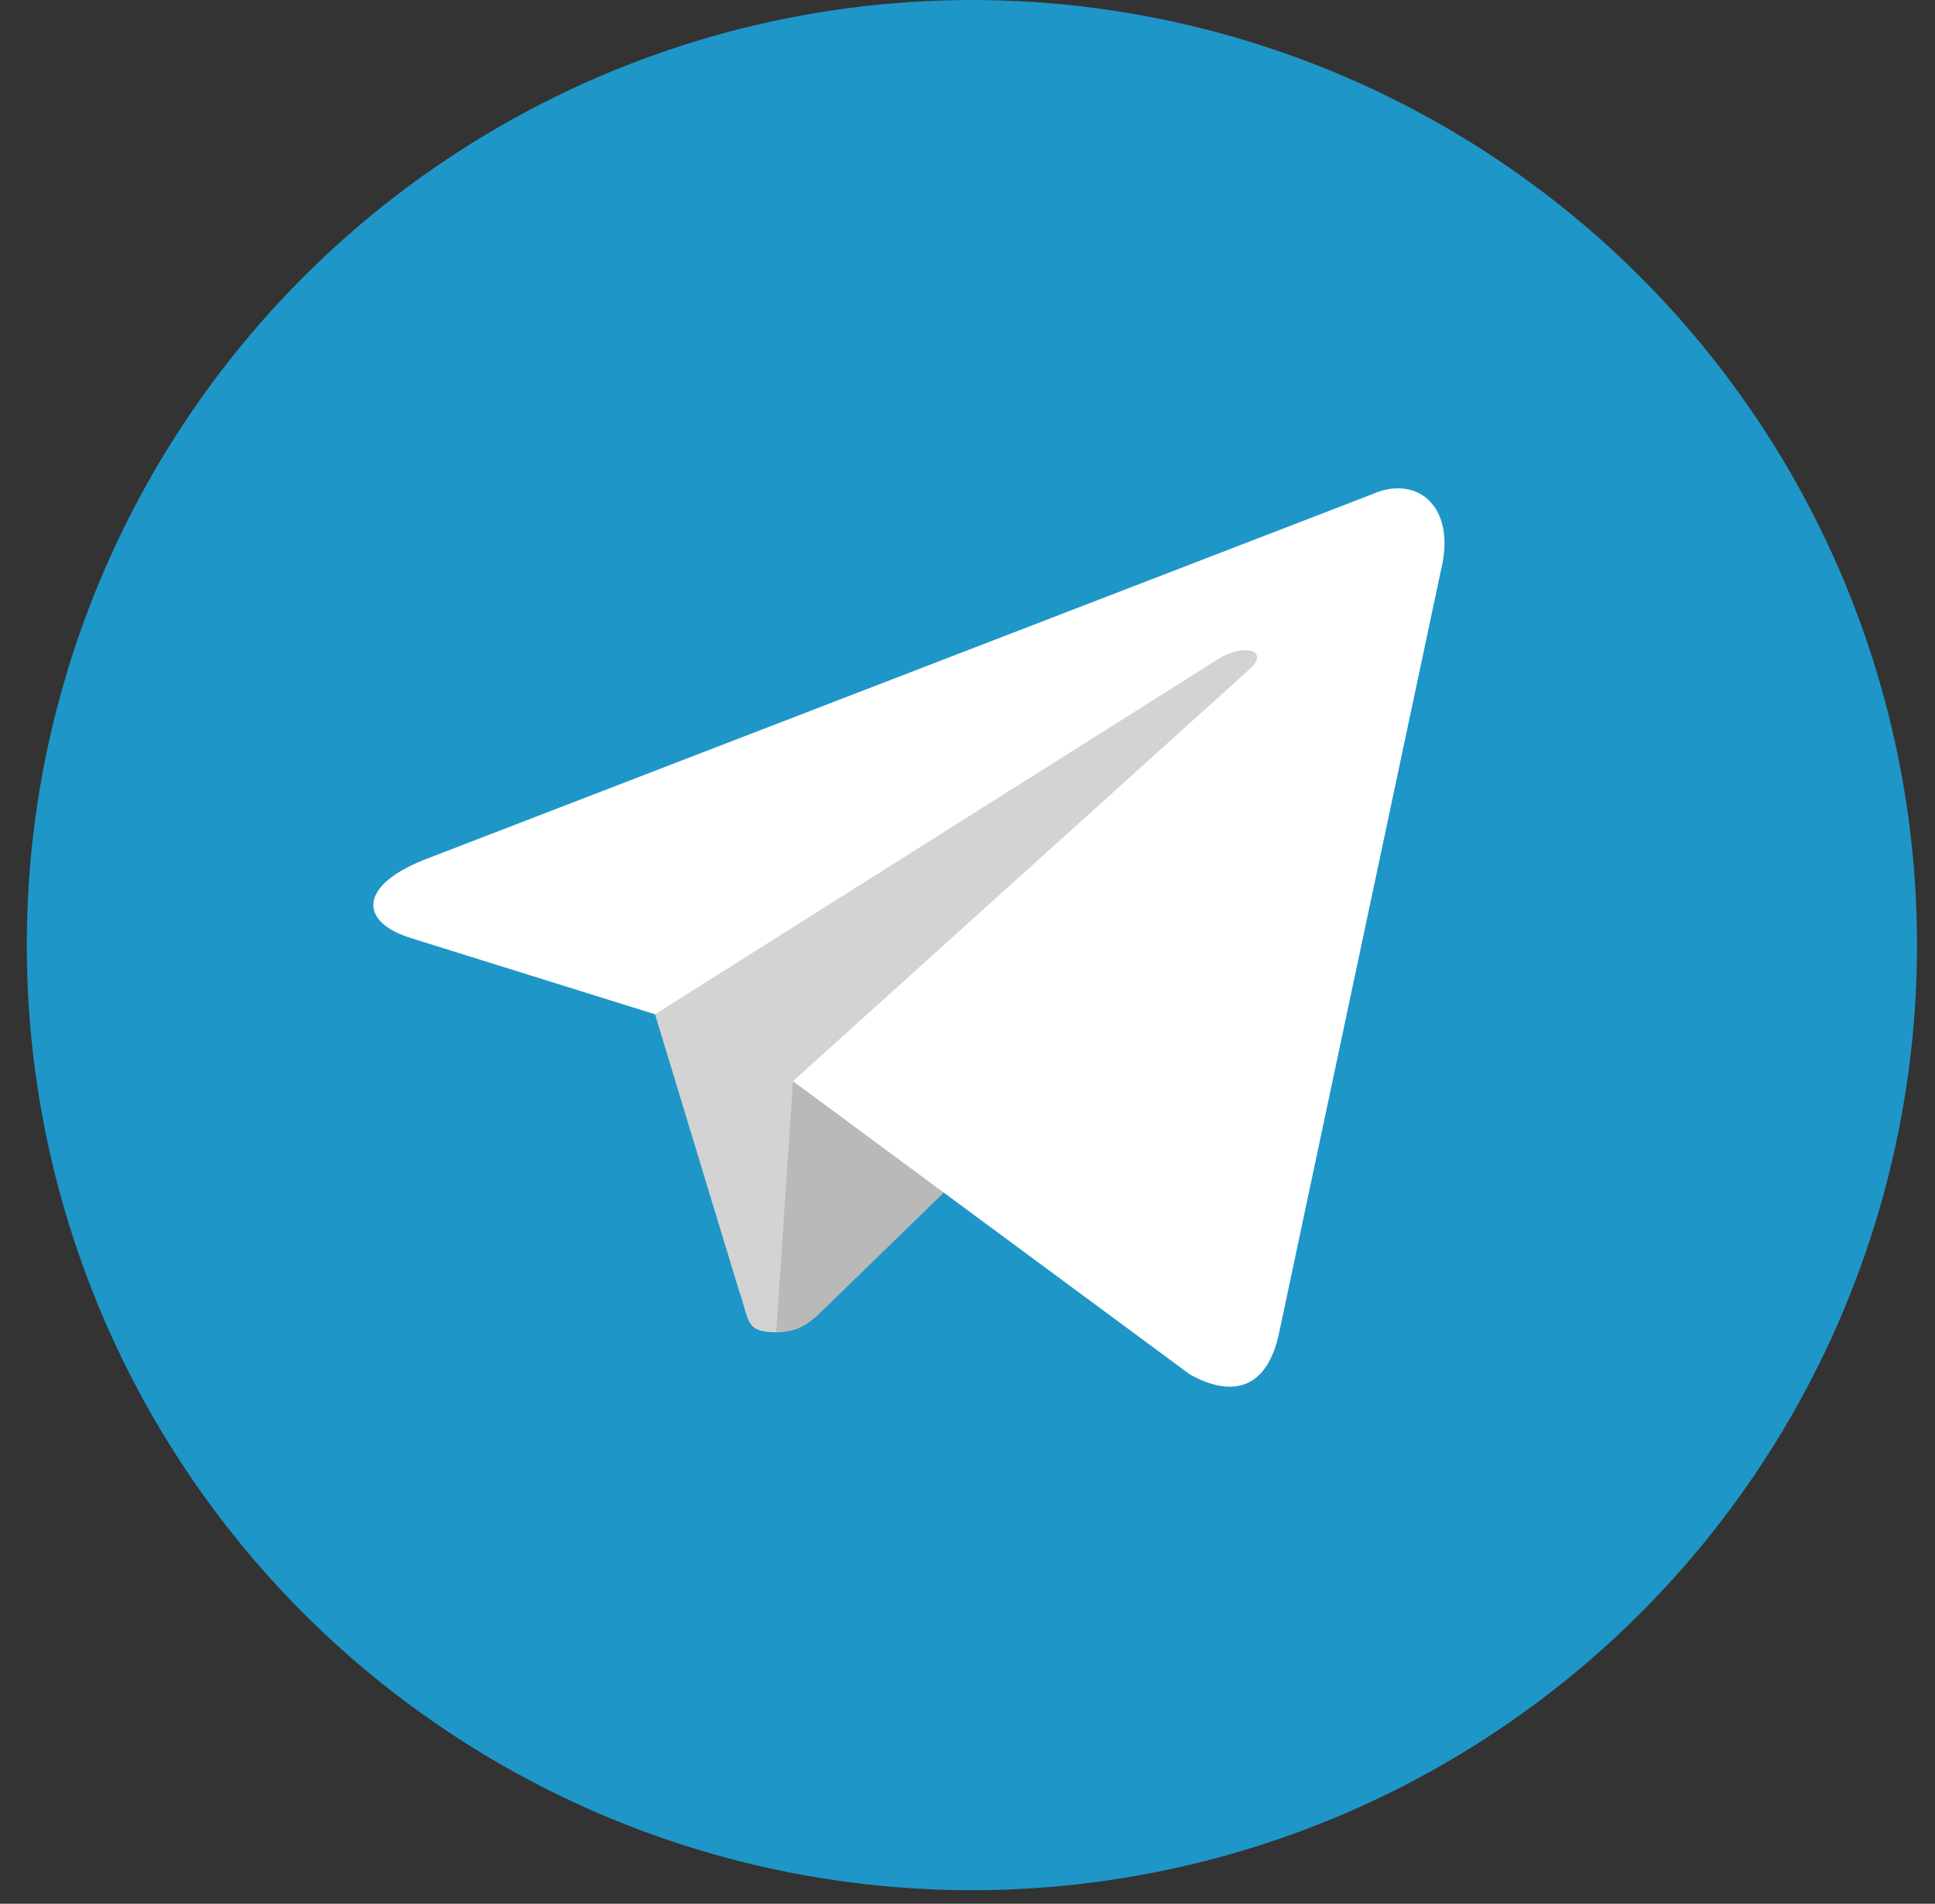 <?xml version="1.0" encoding="UTF-8" standalone="no"?>
<svg
   xmlns:dc="http://purl.org/dc/elements/1.1/"
   xmlns:cc="http://creativecommons.org/ns#"
   xmlns:rdf="http://www.w3.org/1999/02/22-rdf-syntax-ns#"
   xmlns:svg="http://www.w3.org/2000/svg"
   xmlns="http://www.w3.org/2000/svg"
   xmlns:sodipodi="http://sodipodi.sourceforge.net/DTD/sodipodi-0.dtd"
   xmlns:inkscape="http://www.inkscape.org/namespaces/inkscape"
   width="62"
   height="61"
   viewBox="0 0 62 61"
   fill="none"
   version="1.1"
   id="svg10"
   sodipodi:docname="footer_icon_telegram.svg"
   inkscape:version="0.92.4 (5da689c313, 2019-01-14)">
  <rect x="0" y="0" width="62" height="61" fill="#333333" stroke="none"/>
  <defs
     id="defs14" />
  <sodipodi:namedview
     pagecolor="#ffffff"
     bordercolor="#666666"
     borderopacity="1"
     objecttolerance="10"
     gridtolerance="10"
     guidetolerance="10"
     inkscape:pageopacity="0"
     inkscape:pageshadow="2"
     inkscape:window-width="1617"
     inkscape:window-height="1027"
     id="namedview12"
     showgrid="false"
     inkscape:zoom="2.7356918"
     inkscape:cx="47.117541"
     inkscape:cy="47.342808"
     inkscape:window-x="55"
     inkscape:window-y="-8"
     inkscape:window-maximized="1"
     inkscape:current-layer="svg10" />
  <circle
     cx="31.141"
     cy="30.283"
     r="30.283"
     fill="#B9B9B9"
     id="circle2"
     style="fill:#1e96c8;fill-opacity:1" />
  <path
     d="M24.872 42.688C23.849 42.688 24.023 42.302 23.67 41.328L20.664 31.433L43.808 17.702"
     fill="#D3D3D3"
     id="path4" />
  <path
     d="M24.872 42.689C25.661 42.689 26.009 42.328 26.45 41.9L30.658 37.808L25.409 34.643"
     fill="#B9B9B9"
     id="path6" />
  <path
     d="M25.408 34.644L38.127 44.041C39.578 44.841 40.626 44.427 40.987 42.693L46.165 18.296C46.695 16.17 45.355 15.207 43.966 15.837L13.565 27.559C11.49 28.392 11.502 29.55 13.187 30.065L20.988 32.5L39.05 21.106C39.903 20.588 40.685 20.866 40.043 21.437"
     fill="white"
     id="path8" />
</svg>

